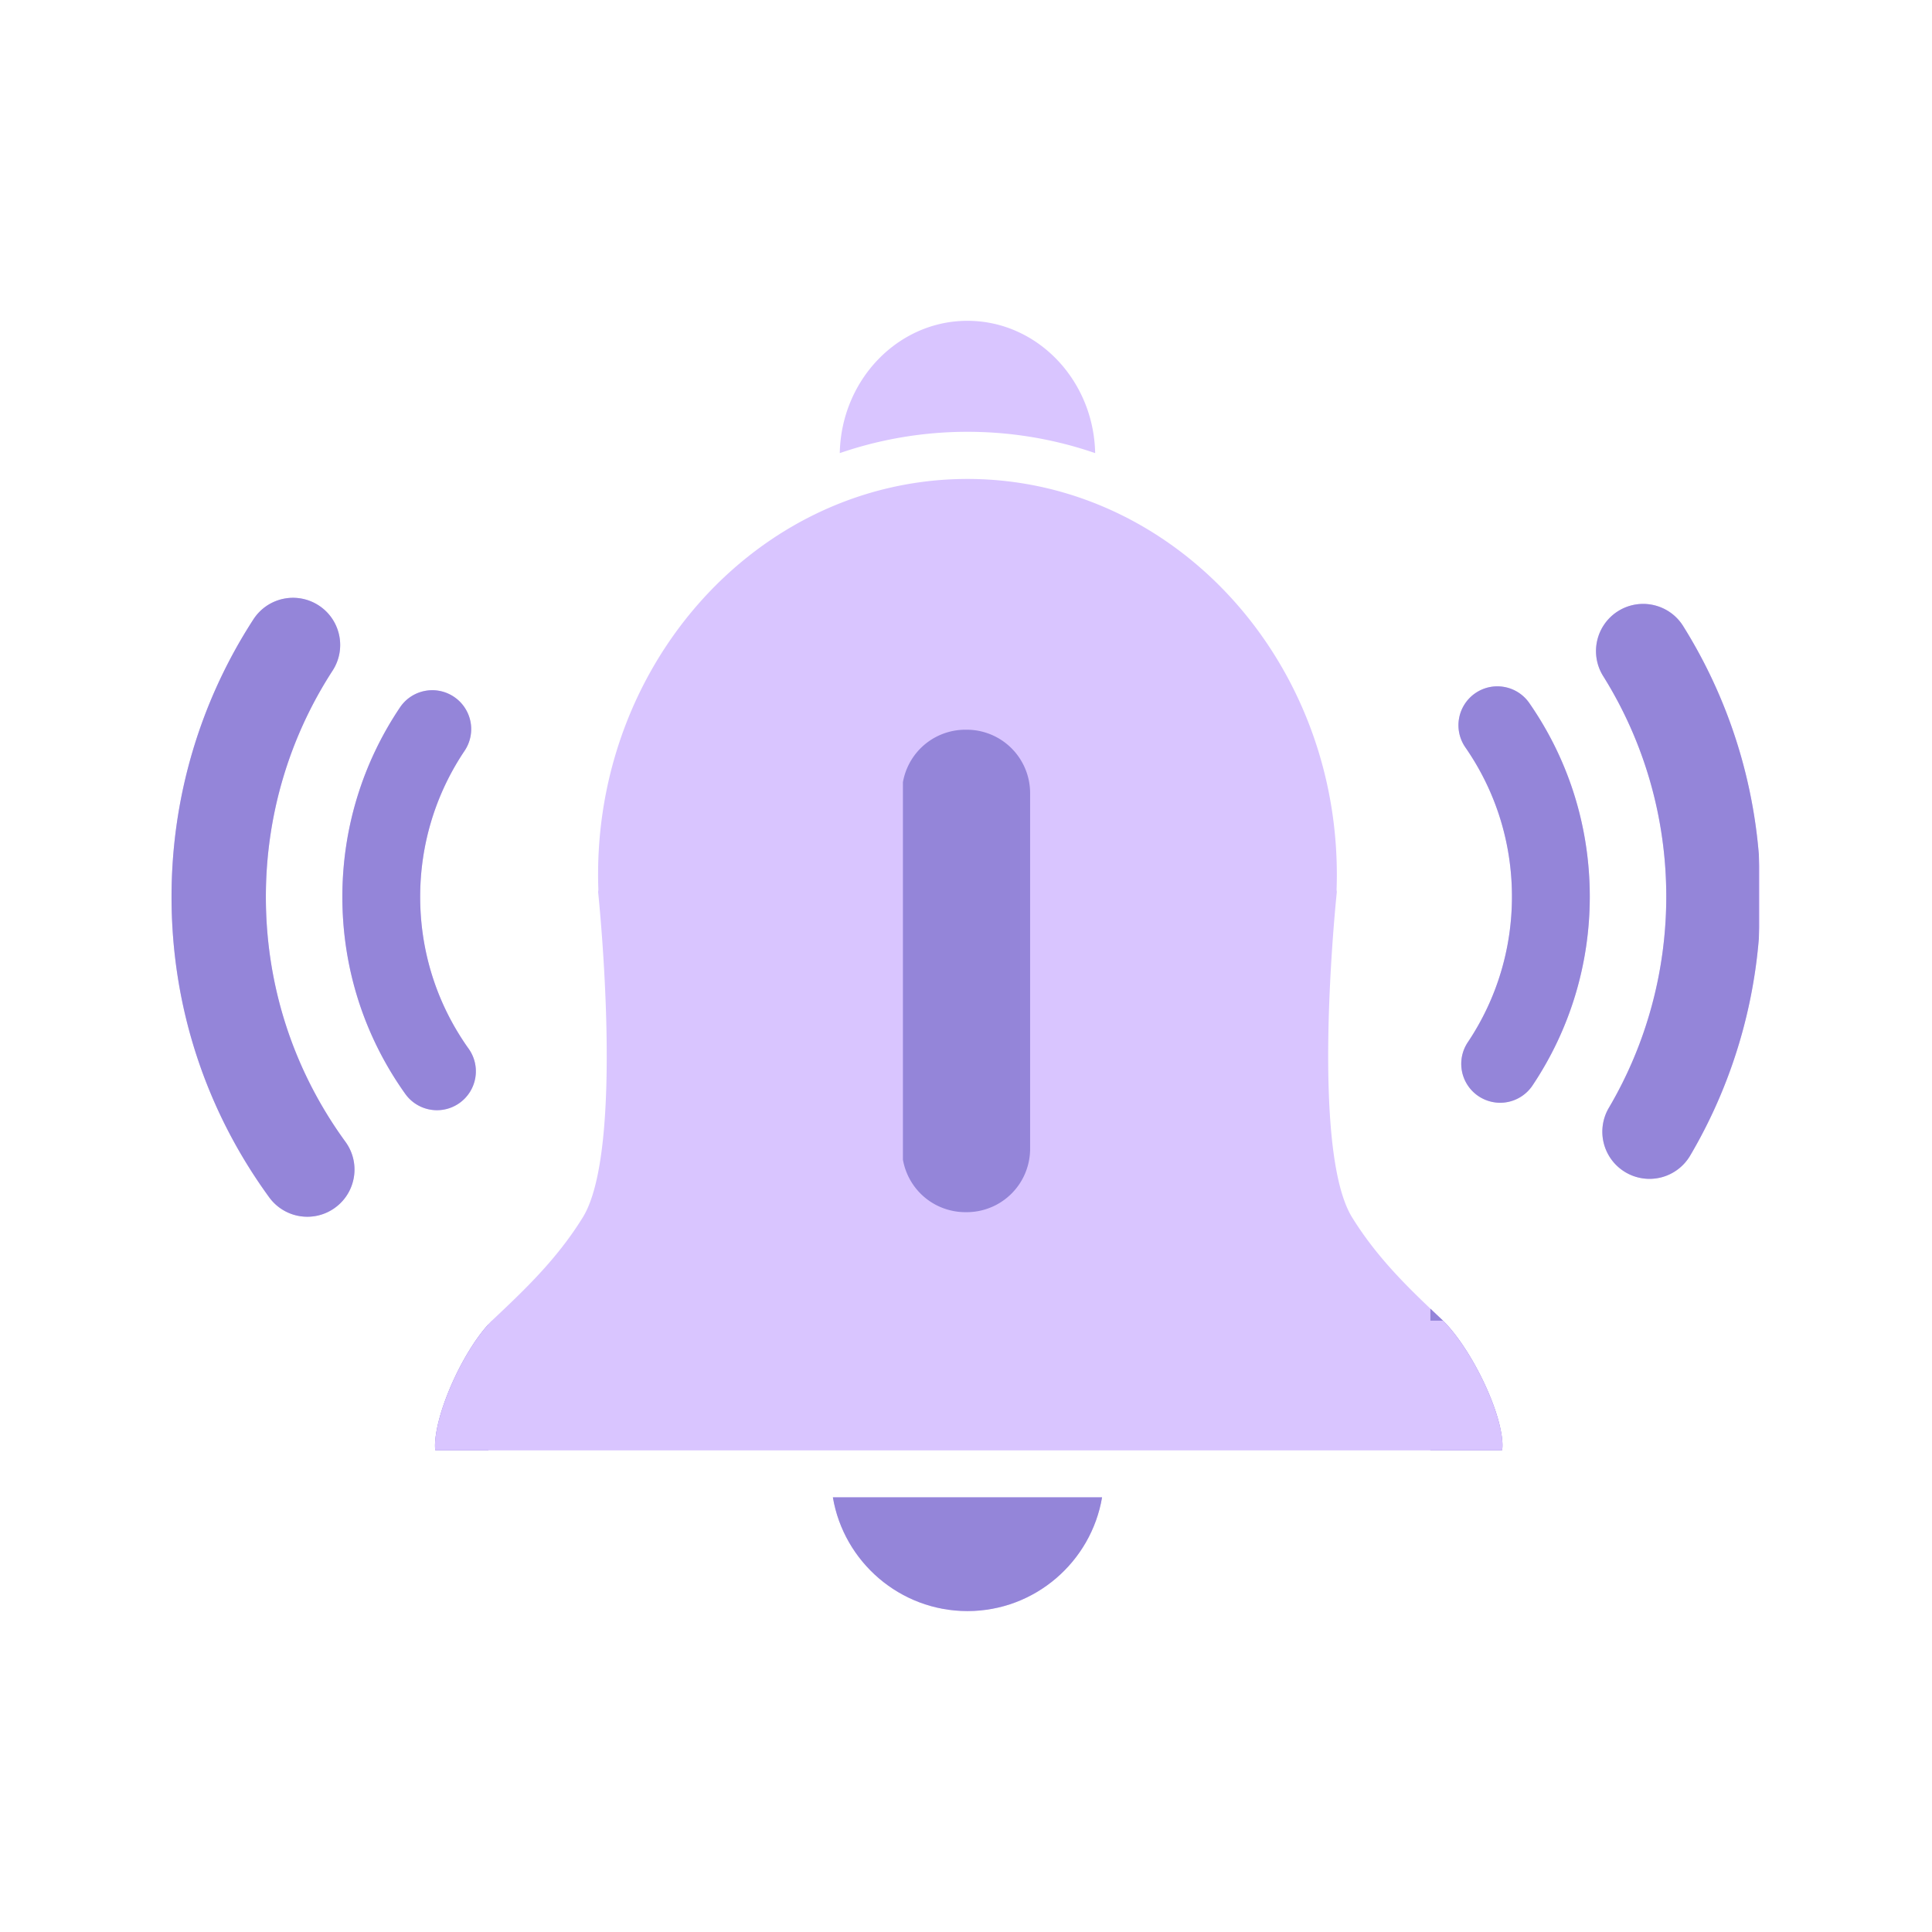 <svg xmlns="http://www.w3.org/2000/svg" width="500" height="500" version="1.0" viewBox="0 0 375 375"><defs><clipPath id="a"><path d="M161.176 290.375H214v22.332h-52.824Zm0 0"/></clipPath><clipPath id="b"><path d="M163 62.21h50V88h-50Zm0 0"/></clipPath><clipPath id="c"><path d="M33.297 116H69v121H33.297Zm0 0"/></clipPath><clipPath id="d"><path d="M309.21 117h32.337v112H309.21Zm0 0"/></clipPath><clipPath id="e"><path d="M277.64 92H292v190h-14.36Zm0 0"/></clipPath><clipPath id="f"><path d="M309.21 117h32.18v112h-32.18Zm0 0"/></clipPath><clipPath id="g"><path d="M84 92h10.797v190H84Zm0 0"/></clipPath><clipPath id="h"><path d="M33.297 116H69v121H33.297Zm0 0"/></clipPath><clipPath id="i"><path d="M84 256.336h208V282H84Zm0 0"/></clipPath><clipPath id="j"><path d="M161.176 290.375H214v22.332h-52.824Zm0 0"/></clipPath><clipPath id="k"><path d="M175.258 141.637H200v93.75h-24.742Zm0 0"/></clipPath></defs><g clip-path="url(#a)"><path fill="#d9c5ff" d="M204.559 290.629H161.66c2.113 12.512 13.02 22.078 26.125 22.078 13.102 0 24.012-9.566 26.125-22.078h-9.351"/></g><g clip-path="url(#b)"><path fill="#d9c5ff" d="M172.406 85.375a76.322 76.322 0 0 1 15.38-1.563 76.255 76.255 0 0 1 20.132 2.7 76.9 76.9 0 0 1 4.652 1.437c-.285-14.21-11.289-25.68-24.785-25.68S163.281 73.74 163 87.95a75.409 75.409 0 0 1 9.406-2.574"/></g><path fill="#d9c5ff" d="M279.824 256.082c-6.062-5.723-12.332-11.64-17.375-19.781-8.172-13.207-3.113-61.836-2.969-63.207l-.054-.375.012-.406a70.82 70.82 0 0 0 .042-2.516c0-33.223-19.777-61.582-47.378-72.281-1.489-.575-3-1.102-4.532-1.575a67.145 67.145 0 0 0-19.785-2.977 67.205 67.205 0 0 0-24.316 4.552c-27.602 10.699-47.383 39.058-47.383 72.28 0 .802.016 1.63.043 2.517l.016.406-.055.375c.152 1.449 5.191 50.011-2.973 63.207-5.039 8.14-11.308 14.058-17.37 19.781-3.017 2.844-6.477 8.484-8.817 14.363-2.305 5.801-2.649 9.532-2.438 11.032h207.059c.265-1.325-.043-5.051-2.578-11.036-2.453-5.796-6.047-11.43-9.149-14.359M89.195 214.086a7.55 7.55 0 0 0 1.766-10.531c-6.152-8.637-9.406-18.828-9.406-29.477 0-10.156 2.98-19.957 8.617-28.344a7.545 7.545 0 0 0-2.05-10.476c-3.462-2.328-8.157-1.41-10.481 2.05-7.32 10.887-11.188 23.602-11.188 36.77 0 13.805 4.219 27.031 12.207 38.238a7.546 7.546 0 0 0 6.156 3.172 7.51 7.51 0 0 0 4.38-1.402"/><g clip-path="url(#c)"><path fill="#d9c5ff" d="M51.605 174.078c0-15.66 4.477-30.844 12.95-43.91 2.75-4.242 1.539-9.91-2.703-12.66a9.149 9.149 0 0 0-12.657 2.699c-10.402 16.043-15.898 34.672-15.898 53.871 0 21.129 6.555 41.297 18.957 58.324a9.138 9.138 0 0 0 7.406 3.766 9.118 9.118 0 0 0 5.383-1.758c4.086-2.976 4.984-8.703 2.008-12.785-10.106-13.879-15.446-30.32-15.446-47.547"/></g><path fill="#d9c5ff" d="M286.332 134.566a7.55 7.55 0 0 0-1.898 10.508c5.91 8.524 9.035 18.535 9.035 28.957 0 10.121-2.961 19.89-8.563 28.262a7.548 7.548 0 0 0 2.074 10.473 7.552 7.552 0 0 0 10.477-2.074c7.27-10.86 11.117-23.54 11.117-36.66 0-13.512-4.058-26.505-11.734-37.563-2.375-3.43-7.078-4.278-10.508-1.903"/><g clip-path="url(#d)"><path fill="#d9c5ff" d="M326.7 121.52c-2.68-4.286-8.329-5.586-12.618-2.907a9.158 9.158 0 0 0-2.906 12.617c8.012 12.805 12.246 27.606 12.246 42.801 0 14.446-3.852 28.617-11.137 40.985a9.144 9.144 0 0 0 3.238 12.53 9.15 9.15 0 0 0 12.531-3.238c8.946-15.18 13.673-32.566 13.673-50.277 0-18.633-5.196-36.789-15.028-52.511"/></g><g clip-path="url(#e)"><path fill="#9485d9" d="M279.824 256.082c-6.062-5.723-12.332-11.64-17.375-19.781-8.172-13.207-3.113-61.836-2.969-63.207l-.054-.375.012-.406a70.82 70.82 0 0 0 .042-2.516c0-33.223-19.777-61.582-47.378-72.281-1.489-.575-3-1.102-4.532-1.575a67.145 67.145 0 0 0-19.785-2.977 67.205 67.205 0 0 0-24.316 4.552c-27.602 10.699-47.383 39.058-47.383 72.28 0 .802.016 1.63.043 2.517l.016.406-.055.375c.152 1.449 5.191 50.011-2.973 63.207-5.039 8.14-11.308 14.058-17.37 19.781-3.017 2.844-6.477 8.484-8.817 14.363-2.305 5.801-2.649 9.532-2.438 11.032h207.059c.265-1.325-.043-5.051-2.578-11.036-2.453-5.796-6.047-11.43-9.149-14.359"/></g><path fill="#9485d9" d="M286.332 134.566a7.55 7.55 0 0 0-1.898 10.508c5.91 8.524 9.035 18.535 9.035 28.957 0 10.121-2.961 19.89-8.563 28.262a7.548 7.548 0 0 0 2.074 10.473 7.552 7.552 0 0 0 10.477-2.074c7.27-10.86 11.117-23.54 11.117-36.66 0-13.512-4.058-26.505-11.734-37.563-2.375-3.43-7.078-4.278-10.508-1.903"/><g clip-path="url(#f)"><path fill="#9485d9" d="M326.7 121.52c-2.68-4.286-8.329-5.586-12.618-2.907a9.158 9.158 0 0 0-2.906 12.617c8.012 12.805 12.246 27.606 12.246 42.801 0 14.446-3.852 28.617-11.137 40.985a9.144 9.144 0 0 0 3.238 12.53 9.15 9.15 0 0 0 12.531-3.238c8.946-15.18 13.673-32.566 13.673-50.277 0-18.633-5.196-36.789-15.028-52.511"/></g><g clip-path="url(#g)"><path fill="#9485d9" d="M279.824 256.082c-6.062-5.723-12.332-11.64-17.375-19.781-8.172-13.207-3.113-61.836-2.969-63.207l-.054-.375.012-.406a70.82 70.82 0 0 0 .042-2.516c0-33.223-19.777-61.582-47.378-72.281-1.489-.575-3-1.102-4.532-1.575a67.145 67.145 0 0 0-19.785-2.977 67.205 67.205 0 0 0-24.316 4.552c-27.602 10.699-47.383 39.058-47.383 72.28 0 .802.016 1.63.043 2.517l.016.406-.055.375c.152 1.449 5.191 50.011-2.973 63.207-5.039 8.14-11.308 14.058-17.37 19.781-3.017 2.844-6.477 8.484-8.817 14.363-2.305 5.801-2.649 9.532-2.438 11.032h207.059c.265-1.325-.043-5.051-2.578-11.036-2.453-5.796-6.047-11.43-9.149-14.359"/></g><path fill="#9485d9" d="M89.195 214.086a7.55 7.55 0 0 0 1.766-10.531c-6.152-8.637-9.406-18.828-9.406-29.477 0-10.156 2.98-19.957 8.617-28.344a7.545 7.545 0 0 0-2.05-10.476c-3.462-2.328-8.157-1.41-10.481 2.05-7.32 10.887-11.188 23.602-11.188 36.77 0 13.805 4.219 27.031 12.207 38.238a7.546 7.546 0 0 0 6.156 3.172 7.51 7.51 0 0 0 4.38-1.402"/><g clip-path="url(#h)"><path fill="#9485d9" d="M51.605 174.078c0-15.66 4.477-30.844 12.95-43.91 2.75-4.242 1.539-9.91-2.703-12.66a9.149 9.149 0 0 0-12.657 2.699c-10.402 16.043-15.898 34.672-15.898 53.871 0 21.129 6.555 41.297 18.957 58.324a9.138 9.138 0 0 0 7.406 3.766 9.118 9.118 0 0 0 5.383-1.758c4.086-2.976 4.984-8.703 2.008-12.785-10.106-13.879-15.446-30.32-15.446-47.547"/></g><g clip-path="url(#i)"><path fill="#d9c5ff" d="M279.824 256.082c-6.062-5.723-12.332-11.64-17.375-19.781-8.172-13.207-3.113-61.836-2.969-63.207l-.054-.375.012-.406a70.82 70.82 0 0 0 .042-2.516c0-33.223-19.777-61.582-47.378-72.281-1.489-.575-3-1.102-4.532-1.575a67.145 67.145 0 0 0-19.785-2.977 67.205 67.205 0 0 0-24.316 4.552c-27.602 10.699-47.383 39.058-47.383 72.28 0 .802.016 1.63.043 2.517l.016.406-.055.375c.152 1.449 5.191 50.011-2.973 63.207-5.039 8.14-11.308 14.058-17.37 19.781-3.017 2.844-6.477 8.484-8.817 14.363-2.305 5.801-2.649 9.532-2.438 11.032h207.059c.265-1.325-.043-5.051-2.578-11.036-2.453-5.796-6.047-11.43-9.149-14.359"/></g><g clip-path="url(#j)"><path fill="#9485d9" d="M204.559 290.629H161.66c2.113 12.512 13.02 22.078 26.125 22.078 13.102 0 24.012-9.566 26.125-22.078h-9.351"/></g><g clip-path="url(#k)"><path fill="#9485d9" d="M199.945 153.95v69.019c0 .808-.078 1.61-.238 2.402-.156.793-.39 1.563-.7 2.309a12.24 12.24 0 0 1-1.136 2.129 12.56 12.56 0 0 1-1.531 1.867 12.524 12.524 0 0 1-1.867 1.531 12.1 12.1 0 0 1-2.13 1.137c-.745.308-1.515.543-2.308.699-.793.16-1.594.238-2.402.238h-.246c-.809 0-1.61-.078-2.403-.238a12.323 12.323 0 0 1-4.441-1.836 12.298 12.298 0 0 1-3.395-3.398 12.24 12.24 0 0 1-1.136-2.13 12.21 12.21 0 0 1-.938-4.71v-69.02a12.21 12.21 0 0 1 .938-4.71 12.329 12.329 0 0 1 4.531-5.527 12.382 12.382 0 0 1 4.441-1.84 12.397 12.397 0 0 1 2.403-.235h.246c.808 0 1.61.078 2.402.234.793.16 1.563.395 2.309.703a12.1 12.1 0 0 1 2.129 1.137 12.329 12.329 0 0 1 5.473 10.238Zm0 0"/></g></svg>